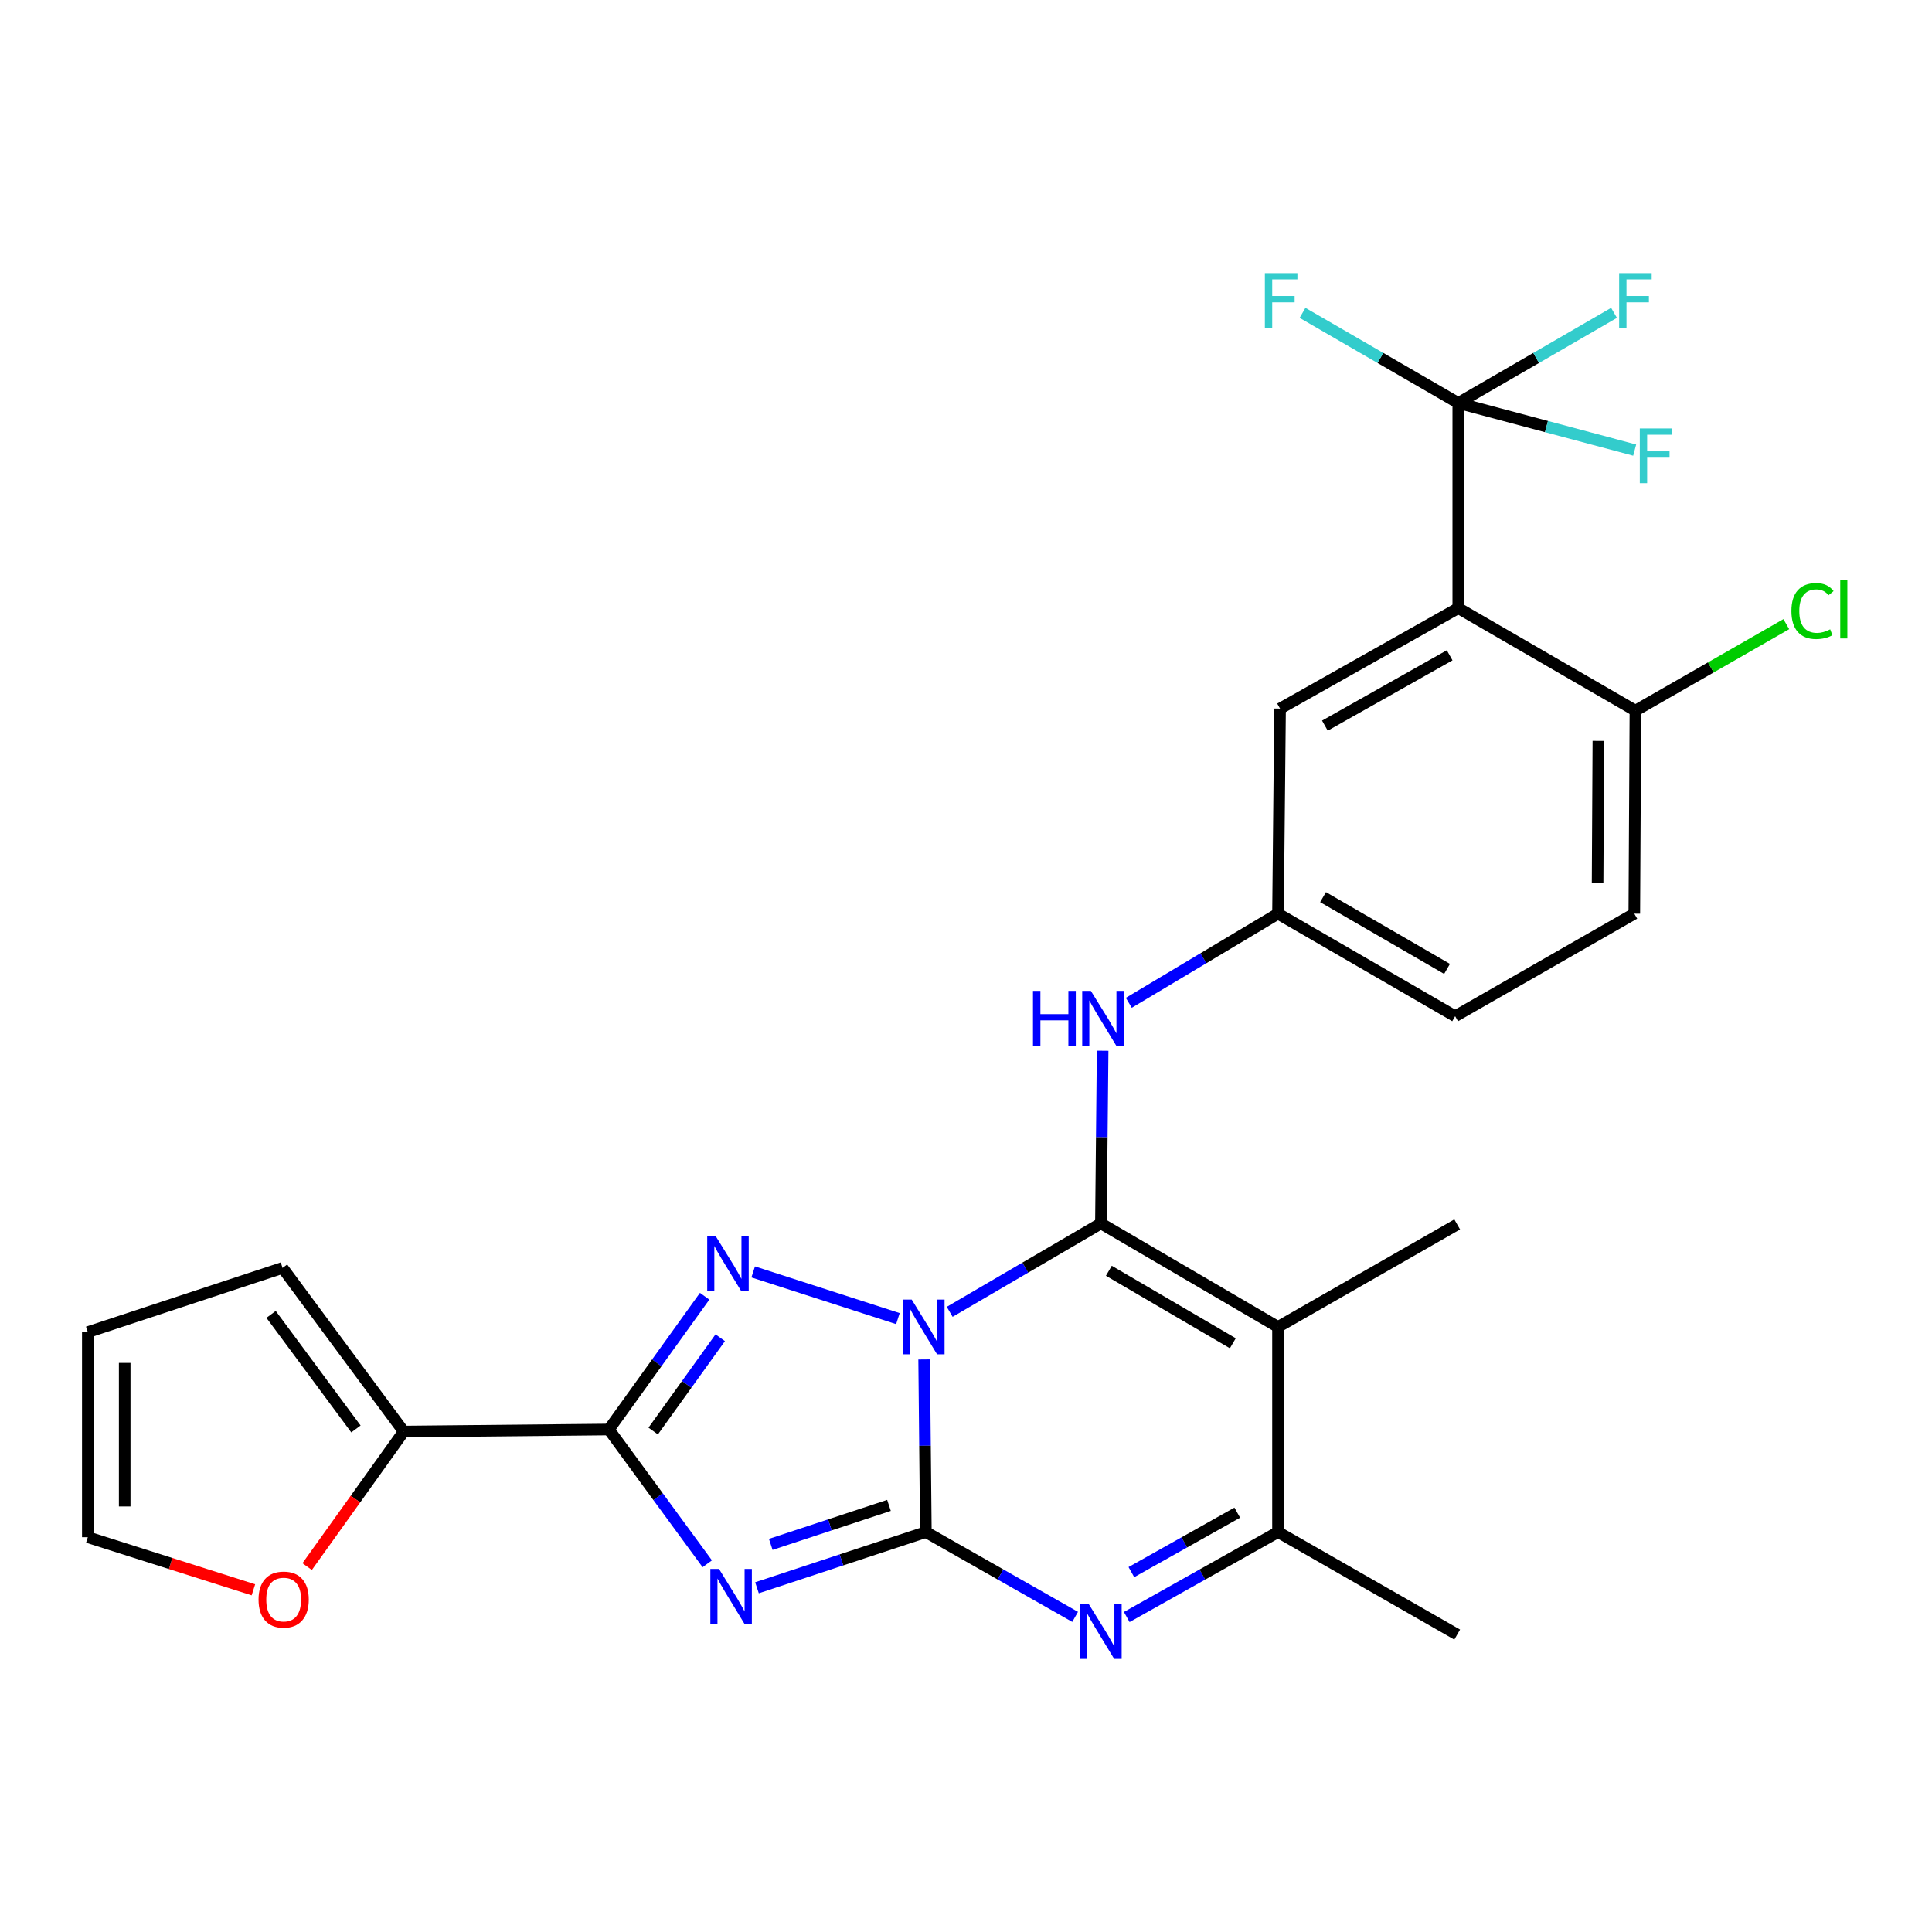 <?xml version='1.0' encoding='iso-8859-1'?>
<svg version='1.1' baseProfile='full'
              xmlns='http://www.w3.org/2000/svg'
                      xmlns:rdkit='http://www.rdkit.org/xml'
                      xmlns:xlink='http://www.w3.org/1999/xlink'
                  xml:space='preserve'
width='1000px' height='1000px' viewBox='0 0 1000 1000'>
<!-- END OF HEADER -->
<rect style='opacity:1.0;fill:#FFFFFF;stroke:none' width='1000' height='1000' x='0' y='0'> </rect>
<path class='bond-0' d='M 478.333,703.652 L 478.78,748.32' style='fill:none;fill-rule:evenodd;stroke:#0000FF;stroke-width:6px;stroke-linecap:butt;stroke-linejoin:miter;stroke-opacity:1' />
<path class='bond-0' d='M 478.78,748.32 L 479.226,792.988' style='fill:none;fill-rule:evenodd;stroke:#000000;stroke-width:6px;stroke-linecap:butt;stroke-linejoin:miter;stroke-opacity:1' />
<path class='bond-1' d='M 491.56,679.005 L 530.695,656.119' style='fill:none;fill-rule:evenodd;stroke:#0000FF;stroke-width:6px;stroke-linecap:butt;stroke-linejoin:miter;stroke-opacity:1' />
<path class='bond-1' d='M 530.695,656.119 L 569.829,633.233' style='fill:none;fill-rule:evenodd;stroke:#000000;stroke-width:6px;stroke-linecap:butt;stroke-linejoin:miter;stroke-opacity:1' />
<path class='bond-3' d='M 464.763,682.514 L 389.849,658.345' style='fill:none;fill-rule:evenodd;stroke:#0000FF;stroke-width:6px;stroke-linecap:butt;stroke-linejoin:miter;stroke-opacity:1' />
<path class='bond-2' d='M 479.226,792.988 L 435.52,807.406' style='fill:none;fill-rule:evenodd;stroke:#000000;stroke-width:6px;stroke-linecap:butt;stroke-linejoin:miter;stroke-opacity:1' />
<path class='bond-2' d='M 435.52,807.406 L 391.815,821.825' style='fill:none;fill-rule:evenodd;stroke:#0000FF;stroke-width:6px;stroke-linecap:butt;stroke-linejoin:miter;stroke-opacity:1' />
<path class='bond-2' d='M 460.134,779.186 L 429.54,789.279' style='fill:none;fill-rule:evenodd;stroke:#000000;stroke-width:6px;stroke-linecap:butt;stroke-linejoin:miter;stroke-opacity:1' />
<path class='bond-2' d='M 429.54,789.279 L 398.946,799.372' style='fill:none;fill-rule:evenodd;stroke:#0000FF;stroke-width:6px;stroke-linecap:butt;stroke-linejoin:miter;stroke-opacity:1' />
<path class='bond-6' d='M 479.226,792.988 L 517.855,814.938' style='fill:none;fill-rule:evenodd;stroke:#000000;stroke-width:6px;stroke-linecap:butt;stroke-linejoin:miter;stroke-opacity:1' />
<path class='bond-6' d='M 517.855,814.938 L 556.484,836.889' style='fill:none;fill-rule:evenodd;stroke:#0000FF;stroke-width:6px;stroke-linecap:butt;stroke-linejoin:miter;stroke-opacity:1' />
<path class='bond-5' d='M 569.829,633.233 L 661.494,686.838' style='fill:none;fill-rule:evenodd;stroke:#000000;stroke-width:6px;stroke-linecap:butt;stroke-linejoin:miter;stroke-opacity:1' />
<path class='bond-5' d='M 573.943,657.751 L 638.108,695.275' style='fill:none;fill-rule:evenodd;stroke:#000000;stroke-width:6px;stroke-linecap:butt;stroke-linejoin:miter;stroke-opacity:1' />
<path class='bond-11' d='M 569.829,633.233 L 570.276,588.545' style='fill:none;fill-rule:evenodd;stroke:#000000;stroke-width:6px;stroke-linecap:butt;stroke-linejoin:miter;stroke-opacity:1' />
<path class='bond-11' d='M 570.276,588.545 L 570.722,543.856' style='fill:none;fill-rule:evenodd;stroke:#0000FF;stroke-width:6px;stroke-linecap:butt;stroke-linejoin:miter;stroke-opacity:1' />
<path class='bond-27' d='M 366.083,809.407 L 340.619,774.66' style='fill:none;fill-rule:evenodd;stroke:#0000FF;stroke-width:6px;stroke-linecap:butt;stroke-linejoin:miter;stroke-opacity:1' />
<path class='bond-27' d='M 340.619,774.66 L 315.155,739.913' style='fill:none;fill-rule:evenodd;stroke:#000000;stroke-width:6px;stroke-linecap:butt;stroke-linejoin:miter;stroke-opacity:1' />
<path class='bond-4' d='M 364.725,670.935 L 339.94,705.424' style='fill:none;fill-rule:evenodd;stroke:#0000FF;stroke-width:6px;stroke-linecap:butt;stroke-linejoin:miter;stroke-opacity:1' />
<path class='bond-4' d='M 339.94,705.424 L 315.155,739.913' style='fill:none;fill-rule:evenodd;stroke:#000000;stroke-width:6px;stroke-linecap:butt;stroke-linejoin:miter;stroke-opacity:1' />
<path class='bond-4' d='M 372.79,692.421 L 355.441,716.563' style='fill:none;fill-rule:evenodd;stroke:#0000FF;stroke-width:6px;stroke-linecap:butt;stroke-linejoin:miter;stroke-opacity:1' />
<path class='bond-4' d='M 355.441,716.563 L 338.091,740.705' style='fill:none;fill-rule:evenodd;stroke:#000000;stroke-width:6px;stroke-linecap:butt;stroke-linejoin:miter;stroke-opacity:1' />
<path class='bond-10' d='M 315.155,739.913 L 208.984,740.973' style='fill:none;fill-rule:evenodd;stroke:#000000;stroke-width:6px;stroke-linecap:butt;stroke-linejoin:miter;stroke-opacity:1' />
<path class='bond-8' d='M 661.494,686.838 L 661.494,792.988' style='fill:none;fill-rule:evenodd;stroke:#000000;stroke-width:6px;stroke-linecap:butt;stroke-linejoin:miter;stroke-opacity:1' />
<path class='bond-23' d='M 661.494,686.838 L 754.239,633.763' style='fill:none;fill-rule:evenodd;stroke:#000000;stroke-width:6px;stroke-linecap:butt;stroke-linejoin:miter;stroke-opacity:1' />
<path class='bond-28' d='M 583.198,836.964 L 622.346,814.976' style='fill:none;fill-rule:evenodd;stroke:#0000FF;stroke-width:6px;stroke-linecap:butt;stroke-linejoin:miter;stroke-opacity:1' />
<path class='bond-28' d='M 622.346,814.976 L 661.494,792.988' style='fill:none;fill-rule:evenodd;stroke:#000000;stroke-width:6px;stroke-linecap:butt;stroke-linejoin:miter;stroke-opacity:1' />
<path class='bond-28' d='M 585.595,813.725 L 612.998,798.333' style='fill:none;fill-rule:evenodd;stroke:#0000FF;stroke-width:6px;stroke-linecap:butt;stroke-linejoin:miter;stroke-opacity:1' />
<path class='bond-28' d='M 612.998,798.333 L 640.402,782.942' style='fill:none;fill-rule:evenodd;stroke:#000000;stroke-width:6px;stroke-linecap:butt;stroke-linejoin:miter;stroke-opacity:1' />
<path class='bond-7' d='M 754.801,314.752 L 662.554,366.767' style='fill:none;fill-rule:evenodd;stroke:#000000;stroke-width:6px;stroke-linecap:butt;stroke-linejoin:miter;stroke-opacity:1' />
<path class='bond-7' d='M 750.339,339.181 L 685.766,375.592' style='fill:none;fill-rule:evenodd;stroke:#000000;stroke-width:6px;stroke-linecap:butt;stroke-linejoin:miter;stroke-opacity:1' />
<path class='bond-9' d='M 754.801,314.752 L 754.801,208.603' style='fill:none;fill-rule:evenodd;stroke:#000000;stroke-width:6px;stroke-linecap:butt;stroke-linejoin:miter;stroke-opacity:1' />
<path class='bond-30' d='M 754.801,314.752 L 846.487,367.827' style='fill:none;fill-rule:evenodd;stroke:#000000;stroke-width:6px;stroke-linecap:butt;stroke-linejoin:miter;stroke-opacity:1' />
<path class='bond-26' d='M 661.494,792.988 L 754.239,846.063' style='fill:none;fill-rule:evenodd;stroke:#000000;stroke-width:6px;stroke-linecap:butt;stroke-linejoin:miter;stroke-opacity:1' />
<path class='bond-19' d='M 754.801,208.603 L 800.454,220.789' style='fill:none;fill-rule:evenodd;stroke:#000000;stroke-width:6px;stroke-linecap:butt;stroke-linejoin:miter;stroke-opacity:1' />
<path class='bond-19' d='M 800.454,220.789 L 846.107,232.976' style='fill:none;fill-rule:evenodd;stroke:#33CCCC;stroke-width:6px;stroke-linecap:butt;stroke-linejoin:miter;stroke-opacity:1' />
<path class='bond-20' d='M 754.801,208.603 L 795.11,185.269' style='fill:none;fill-rule:evenodd;stroke:#000000;stroke-width:6px;stroke-linecap:butt;stroke-linejoin:miter;stroke-opacity:1' />
<path class='bond-20' d='M 795.11,185.269 L 835.418,161.935' style='fill:none;fill-rule:evenodd;stroke:#33CCCC;stroke-width:6px;stroke-linecap:butt;stroke-linejoin:miter;stroke-opacity:1' />
<path class='bond-21' d='M 754.801,208.603 L 714.493,185.269' style='fill:none;fill-rule:evenodd;stroke:#000000;stroke-width:6px;stroke-linecap:butt;stroke-linejoin:miter;stroke-opacity:1' />
<path class='bond-21' d='M 714.493,185.269 L 674.185,161.935' style='fill:none;fill-rule:evenodd;stroke:#33CCCC;stroke-width:6px;stroke-linecap:butt;stroke-linejoin:miter;stroke-opacity:1' />
<path class='bond-14' d='M 208.984,740.973 L 183.981,775.919' style='fill:none;fill-rule:evenodd;stroke:#000000;stroke-width:6px;stroke-linecap:butt;stroke-linejoin:miter;stroke-opacity:1' />
<path class='bond-14' d='M 183.981,775.919 L 158.978,810.864' style='fill:none;fill-rule:evenodd;stroke:#FF0000;stroke-width:6px;stroke-linecap:butt;stroke-linejoin:miter;stroke-opacity:1' />
<path class='bond-16' d='M 208.984,740.973 L 146.249,656.266' style='fill:none;fill-rule:evenodd;stroke:#000000;stroke-width:6px;stroke-linecap:butt;stroke-linejoin:miter;stroke-opacity:1' />
<path class='bond-16' d='M 184.235,739.628 L 140.32,680.332' style='fill:none;fill-rule:evenodd;stroke:#000000;stroke-width:6px;stroke-linecap:butt;stroke-linejoin:miter;stroke-opacity:1' />
<path class='bond-15' d='M 584.268,519.049 L 622.881,495.983' style='fill:none;fill-rule:evenodd;stroke:#0000FF;stroke-width:6px;stroke-linecap:butt;stroke-linejoin:miter;stroke-opacity:1' />
<path class='bond-15' d='M 622.881,495.983 L 661.494,472.916' style='fill:none;fill-rule:evenodd;stroke:#000000;stroke-width:6px;stroke-linecap:butt;stroke-linejoin:miter;stroke-opacity:1' />
<path class='bond-12' d='M 846.487,367.827 L 845.914,472.916' style='fill:none;fill-rule:evenodd;stroke:#000000;stroke-width:6px;stroke-linecap:butt;stroke-linejoin:miter;stroke-opacity:1' />
<path class='bond-12' d='M 827.313,383.487 L 826.912,457.049' style='fill:none;fill-rule:evenodd;stroke:#000000;stroke-width:6px;stroke-linecap:butt;stroke-linejoin:miter;stroke-opacity:1' />
<path class='bond-25' d='M 846.487,367.827 L 885.538,345.442' style='fill:none;fill-rule:evenodd;stroke:#000000;stroke-width:6px;stroke-linecap:butt;stroke-linejoin:miter;stroke-opacity:1' />
<path class='bond-25' d='M 885.538,345.442 L 924.589,323.056' style='fill:none;fill-rule:evenodd;stroke:#00CC00;stroke-width:6px;stroke-linecap:butt;stroke-linejoin:miter;stroke-opacity:1' />
<path class='bond-13' d='M 662.554,366.767 L 661.494,472.916' style='fill:none;fill-rule:evenodd;stroke:#000000;stroke-width:6px;stroke-linecap:butt;stroke-linejoin:miter;stroke-opacity:1' />
<path class='bond-17' d='M 131.163,822.882 L 88.309,809.271' style='fill:none;fill-rule:evenodd;stroke:#FF0000;stroke-width:6px;stroke-linecap:butt;stroke-linejoin:miter;stroke-opacity:1' />
<path class='bond-17' d='M 88.309,809.271 L 45.455,795.66' style='fill:none;fill-rule:evenodd;stroke:#000000;stroke-width:6px;stroke-linecap:butt;stroke-linejoin:miter;stroke-opacity:1' />
<path class='bond-24' d='M 661.494,472.916 L 753.179,525.991' style='fill:none;fill-rule:evenodd;stroke:#000000;stroke-width:6px;stroke-linecap:butt;stroke-linejoin:miter;stroke-opacity:1' />
<path class='bond-24' d='M 684.809,464.358 L 748.989,501.51' style='fill:none;fill-rule:evenodd;stroke:#000000;stroke-width:6px;stroke-linecap:butt;stroke-linejoin:miter;stroke-opacity:1' />
<path class='bond-18' d='M 146.249,656.266 L 45.455,689.521' style='fill:none;fill-rule:evenodd;stroke:#000000;stroke-width:6px;stroke-linecap:butt;stroke-linejoin:miter;stroke-opacity:1' />
<path class='bond-29' d='M 45.455,795.66 L 45.455,689.521' style='fill:none;fill-rule:evenodd;stroke:#000000;stroke-width:6px;stroke-linecap:butt;stroke-linejoin:miter;stroke-opacity:1' />
<path class='bond-29' d='M 64.542,779.739 L 64.542,705.442' style='fill:none;fill-rule:evenodd;stroke:#000000;stroke-width:6px;stroke-linecap:butt;stroke-linejoin:miter;stroke-opacity:1' />
<path class='bond-22' d='M 845.914,472.916 L 753.179,525.991' style='fill:none;fill-rule:evenodd;stroke:#000000;stroke-width:6px;stroke-linecap:butt;stroke-linejoin:miter;stroke-opacity:1' />
<path  class='atom-0' d='M 471.905 672.678
L 481.185 687.678
Q 482.105 689.158, 483.585 691.838
Q 485.065 694.518, 485.145 694.678
L 485.145 672.678
L 488.905 672.678
L 488.905 700.998
L 485.025 700.998
L 475.065 684.598
Q 473.905 682.678, 472.665 680.478
Q 471.465 678.278, 471.105 677.598
L 471.105 700.998
L 467.425 700.998
L 467.425 672.678
L 471.905 672.678
' fill='#0000FF'/>
<path  class='atom-3' d='M 372.161 812.083
L 381.441 827.083
Q 382.361 828.563, 383.841 831.243
Q 385.321 833.923, 385.401 834.083
L 385.401 812.083
L 389.161 812.083
L 389.161 840.403
L 385.281 840.403
L 375.321 824.003
Q 374.161 822.083, 372.921 819.883
Q 371.721 817.683, 371.361 817.003
L 371.361 840.403
L 367.681 840.403
L 367.681 812.083
L 372.161 812.083
' fill='#0000FF'/>
<path  class='atom-4' d='M 370.538 639.974
L 379.818 654.974
Q 380.738 656.454, 382.218 659.134
Q 383.698 661.814, 383.778 661.974
L 383.778 639.974
L 387.538 639.974
L 387.538 668.294
L 383.658 668.294
L 373.698 651.894
Q 372.538 649.974, 371.298 647.774
Q 370.098 645.574, 369.738 644.894
L 369.738 668.294
L 366.058 668.294
L 366.058 639.974
L 370.538 639.974
' fill='#0000FF'/>
<path  class='atom-7' d='M 563.569 830.312
L 572.849 845.312
Q 573.769 846.792, 575.249 849.472
Q 576.729 852.152, 576.809 852.312
L 576.809 830.312
L 580.569 830.312
L 580.569 858.632
L 576.689 858.632
L 566.729 842.232
Q 565.569 840.312, 564.329 838.112
Q 563.129 835.912, 562.769 835.232
L 562.769 858.632
L 559.089 858.632
L 559.089 830.312
L 563.569 830.312
' fill='#0000FF'/>
<path  class='atom-12' d='M 534.67 512.881
L 538.51 512.881
L 538.51 524.921
L 552.99 524.921
L 552.99 512.881
L 556.83 512.881
L 556.83 541.201
L 552.99 541.201
L 552.99 528.121
L 538.51 528.121
L 538.51 541.201
L 534.67 541.201
L 534.67 512.881
' fill='#0000FF'/>
<path  class='atom-12' d='M 564.63 512.881
L 573.91 527.881
Q 574.83 529.361, 576.31 532.041
Q 577.79 534.721, 577.87 534.881
L 577.87 512.881
L 581.63 512.881
L 581.63 541.201
L 577.75 541.201
L 567.79 524.801
Q 566.63 522.881, 565.39 520.681
Q 564.19 518.481, 563.83 517.801
L 563.83 541.201
L 560.15 541.201
L 560.15 512.881
L 564.63 512.881
' fill='#0000FF'/>
<path  class='atom-15' d='M 133.822 827.935
Q 133.822 821.135, 137.182 817.335
Q 140.542 813.535, 146.822 813.535
Q 153.102 813.535, 156.462 817.335
Q 159.822 821.135, 159.822 827.935
Q 159.822 834.815, 156.422 838.735
Q 153.022 842.615, 146.822 842.615
Q 140.582 842.615, 137.182 838.735
Q 133.822 834.855, 133.822 827.935
M 146.822 839.415
Q 151.142 839.415, 153.462 836.535
Q 155.822 833.615, 155.822 827.935
Q 155.822 822.375, 153.462 819.575
Q 151.142 816.735, 146.822 816.735
Q 142.502 816.735, 140.142 819.535
Q 137.822 822.335, 137.822 827.935
Q 137.822 833.655, 140.142 836.535
Q 142.502 839.415, 146.822 839.415
' fill='#FF0000'/>
<path  class='atom-20' d='M 848.756 221.77
L 865.596 221.77
L 865.596 225.01
L 852.556 225.01
L 852.556 233.61
L 864.156 233.61
L 864.156 236.89
L 852.556 236.89
L 852.556 250.09
L 848.756 250.09
L 848.756 221.77
' fill='#33CCCC'/>
<path  class='atom-21' d='M 838.067 141.368
L 854.907 141.368
L 854.907 144.608
L 841.867 144.608
L 841.867 153.208
L 853.467 153.208
L 853.467 156.488
L 841.867 156.488
L 841.867 169.688
L 838.067 169.688
L 838.067 141.368
' fill='#33CCCC'/>
<path  class='atom-22' d='M 654.696 141.368
L 671.536 141.368
L 671.536 144.608
L 658.496 144.608
L 658.496 153.208
L 670.096 153.208
L 670.096 156.488
L 658.496 156.488
L 658.496 169.688
L 654.696 169.688
L 654.696 141.368
' fill='#33CCCC'/>
<path  class='atom-26' d='M 927.231 316.263
Q 927.231 309.223, 930.511 305.543
Q 933.831 301.823, 940.111 301.823
Q 945.951 301.823, 949.071 305.943
L 946.431 308.103
Q 944.151 305.103, 940.111 305.103
Q 935.831 305.103, 933.551 307.983
Q 931.311 310.823, 931.311 316.263
Q 931.311 321.863, 933.631 324.743
Q 935.991 327.623, 940.551 327.623
Q 943.671 327.623, 947.311 325.743
L 948.431 328.743
Q 946.951 329.703, 944.711 330.263
Q 942.471 330.823, 939.991 330.823
Q 933.831 330.823, 930.511 327.063
Q 927.231 323.303, 927.231 316.263
' fill='#00CC00'/>
<path  class='atom-26' d='M 952.511 300.103
L 956.191 300.103
L 956.191 330.463
L 952.511 330.463
L 952.511 300.103
' fill='#00CC00'/>
</svg>
